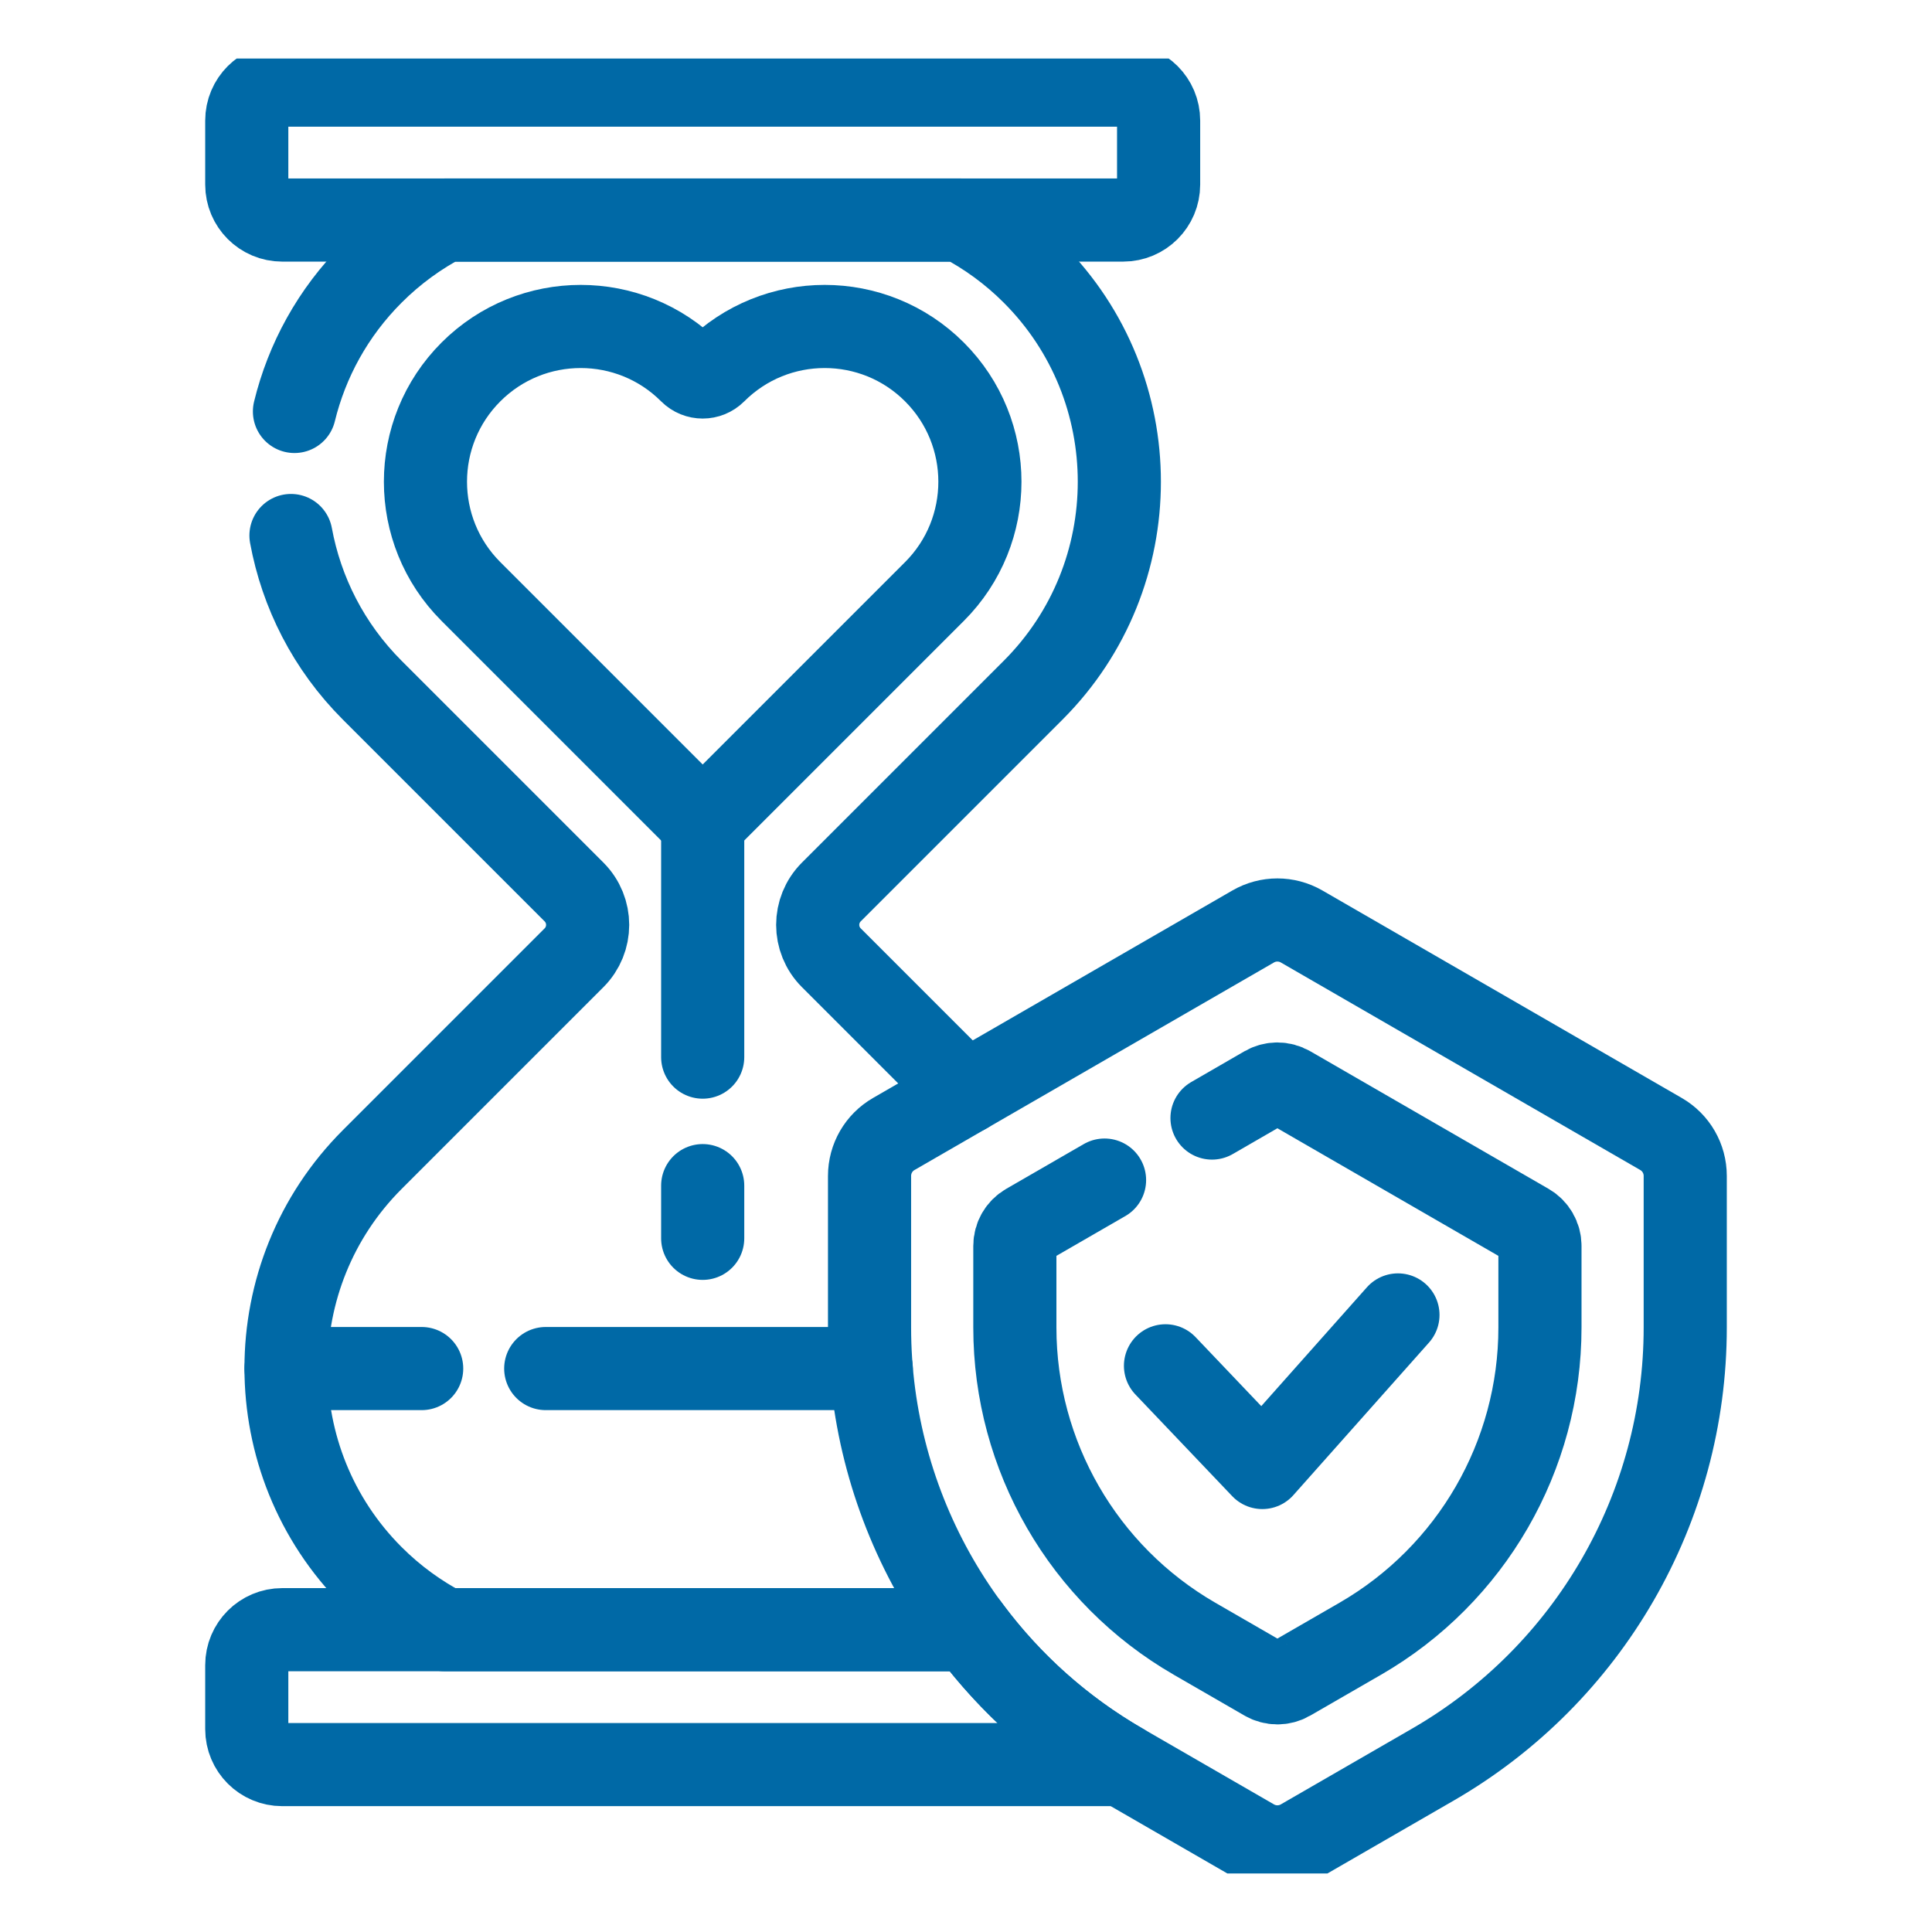 <svg width="66" height="66" viewBox="0 0 66 66" fill="none" xmlns="http://www.w3.org/2000/svg">
<g clip-path="url(#clip0_3116_17525)">
<path d="M24.005 28.124V36.113" stroke="#0069A6" stroke-width="2.84" stroke-miterlimit="10" stroke-linecap="round" stroke-linejoin="round"/>
<path d="M24.005 40.503V42.303" stroke="#0069A6" stroke-width="2.84" stroke-miterlimit="10" stroke-linecap="round" stroke-linejoin="round"/>
<path d="M39.815 46.658L43.123 50.132L47.756 44.92" stroke="#0069A6" stroke-width="2.84" stroke-miterlimit="10" stroke-linecap="round" stroke-linejoin="round"/>
<path d="M38.325 60.281C32.991 57.201 29.705 51.509 29.705 45.35V40.171C29.705 39.58 30.02 39.034 30.532 38.739L42.81 31.65C43.322 31.354 43.953 31.354 44.465 31.65L56.743 38.739C57.255 39.034 57.57 39.58 57.57 40.171V45.35C57.57 51.51 54.284 57.201 48.95 60.281L44.465 62.87C43.953 63.166 43.322 63.166 42.81 62.87L38.325 60.281Z" stroke="#0069A6" stroke-width="2.84" stroke-miterlimit="10" stroke-linecap="round" stroke-linejoin="round"/>
<path d="M24.422 12.706C24.192 12.936 23.818 12.936 23.588 12.706C21.517 10.635 18.159 10.635 16.088 12.706C14.016 14.777 14.016 18.136 16.088 20.207L24.005 28.124L31.922 20.207C33.993 18.136 33.993 14.777 31.922 12.706C29.851 10.635 26.493 10.635 24.422 12.706Z" stroke="#0069A6" stroke-width="2.84" stroke-miterlimit="10" stroke-linecap="round" stroke-linejoin="round"/>
<path d="M38.369 7.517H9.641C8.972 7.517 8.43 6.975 8.43 6.306V4.119C8.43 3.45 8.972 2.908 9.641 2.908H38.369C39.038 2.908 39.58 3.45 39.58 4.119V6.306C39.58 6.975 39.038 7.517 38.369 7.517Z" stroke="#0069A6" stroke-width="2.84" stroke-miterlimit="10" stroke-linecap="round" stroke-linejoin="round"/>
<path d="M38.326 60.281C36.268 59.093 34.516 57.515 33.139 55.672H9.641C8.972 55.672 8.43 56.215 8.43 56.883V59.07C8.43 59.739 8.972 60.281 9.641 60.281H38.327L38.326 60.281Z" stroke="#0069A6" stroke-width="2.84" stroke-miterlimit="10" stroke-linecap="round" stroke-linejoin="round"/>
<path d="M37.733 40.313L35.083 41.843C34.827 41.991 34.669 42.264 34.669 42.559V45.35C34.669 49.736 37.009 53.789 40.808 55.982L43.224 57.377C43.48 57.525 43.795 57.525 44.051 57.377L46.468 55.982C50.267 53.789 52.607 49.736 52.607 45.35V42.559C52.607 42.264 52.449 41.991 52.193 41.843L44.051 37.142C43.795 36.995 43.48 36.995 43.224 37.142L41.404 38.194" stroke="#0069A6" stroke-width="2.84" stroke-miterlimit="10" stroke-linecap="round" stroke-linejoin="round"/>
<path d="M32.997 37.316L28.4 32.719C27.779 32.098 27.779 31.092 28.4 30.471L35.293 23.578C39.22 19.651 39.22 13.261 35.293 9.335C34.553 8.594 33.716 7.987 32.813 7.517H15.196C14.293 7.987 13.456 8.594 12.716 9.335C11.366 10.684 10.481 12.325 10.059 14.056" stroke="#0069A6" stroke-width="2.84" stroke-miterlimit="10" stroke-linecap="round" stroke-linejoin="round"/>
<path d="M9.94 18.294C10.297 20.231 11.221 22.083 12.716 23.578L19.609 30.471C20.23 31.092 20.23 32.098 19.609 32.719L12.716 39.612C8.789 43.539 8.789 49.928 12.716 53.855C13.456 54.595 14.293 55.203 15.196 55.673H32.815C32.893 55.632 32.97 55.59 33.046 55.548" stroke="#0069A6" stroke-width="2.84" stroke-miterlimit="10" stroke-linecap="round" stroke-linejoin="round"/>
<path d="M29.764 46.752H18.643" stroke="#0069A6" stroke-width="2.84" stroke-miterlimit="10" stroke-linecap="round" stroke-linejoin="round"/>
<path d="M14.405 46.752H9.771" stroke="#0069A6" stroke-width="2.84" stroke-miterlimit="10" stroke-linecap="round" stroke-linejoin="round"/>
</g>
<defs>
<clipPath id="clip0_3116_17525">
<rect width="62" height="62" fill="white" transform="translate(2 2)"/>
</clipPath>
</defs>
</svg>
